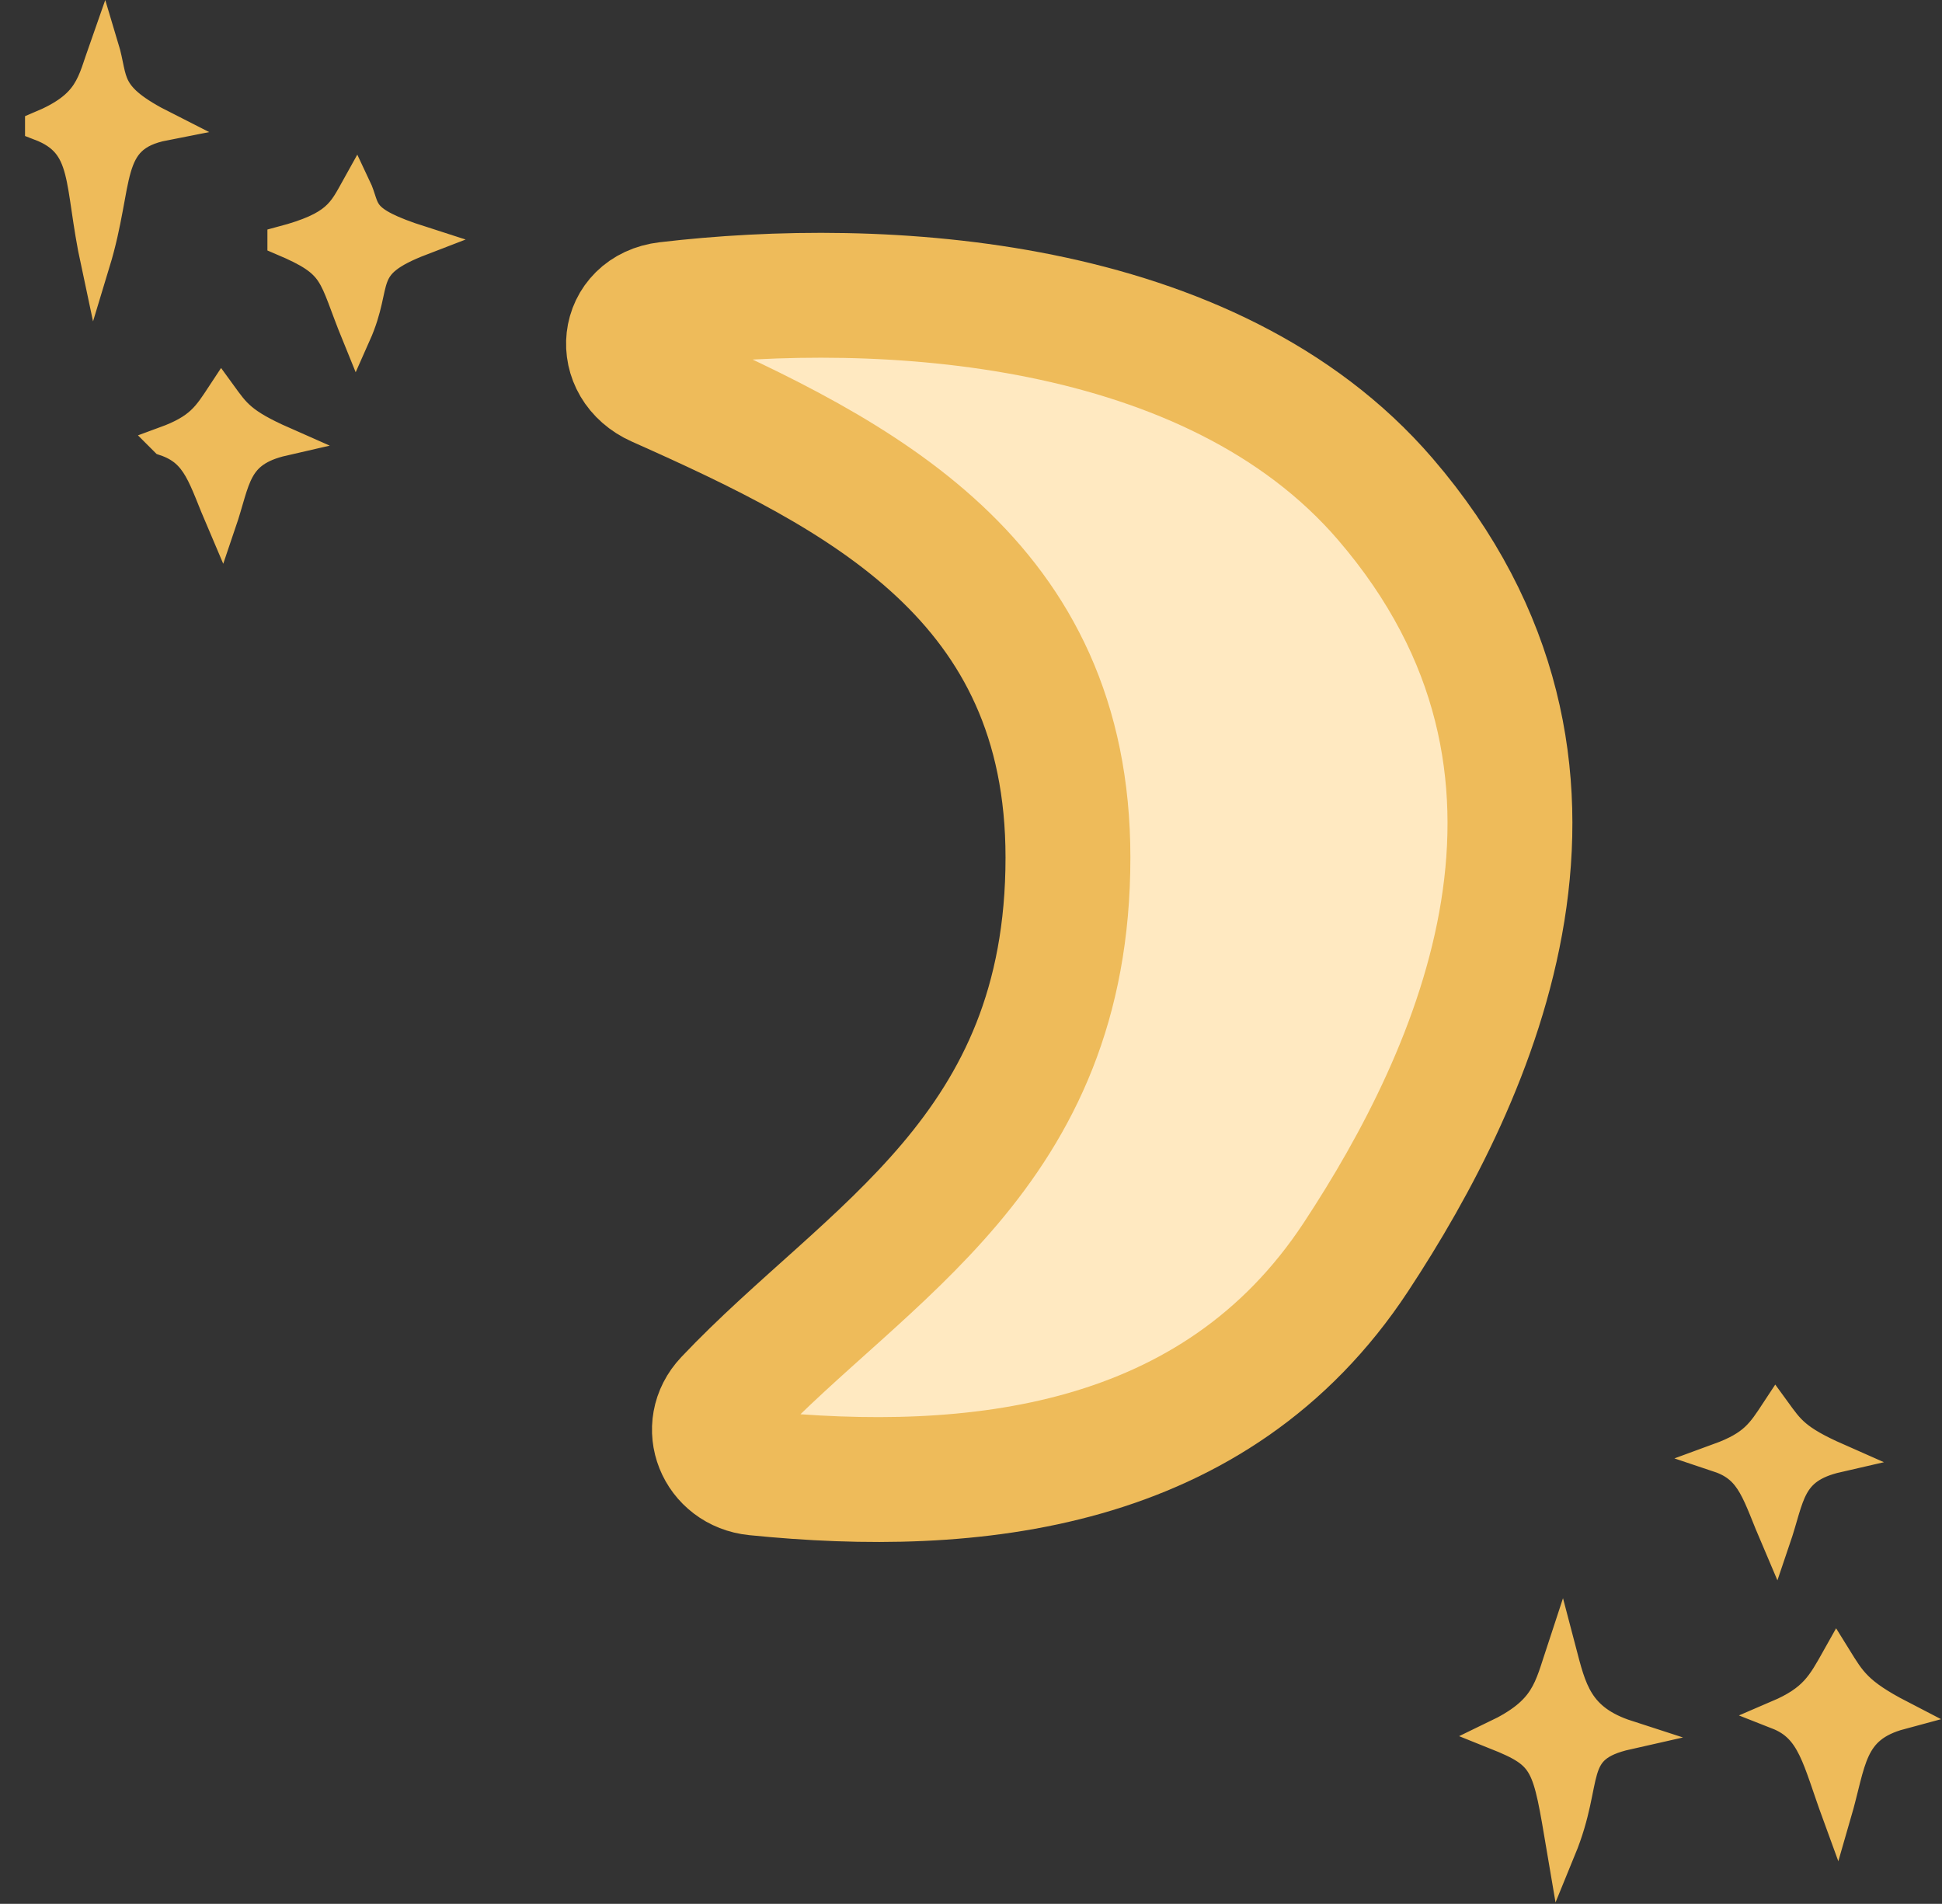 <svg xmlns="http://www.w3.org/2000/svg" width="1322" height="1296" fill="none"><rect width="100%" height="100%" fill="#333333" stroke="none"/><path fill="#FFE9C1" stroke="#EEBB5A" stroke-width="85" d="M447.371 261.76c-28.904-12.878-24.881-50.922 6.543-54.633 146.02-17.244 370.34-5.416 489.086 132.586 158.3 183.974 61.66 392-20 516-95.844 145.537-260.995 161.927-408.784 146.997-25.305-2.56-37.041-31.227-19.564-49.705C590.088 852.101 727 784.807 727 583.712c0-189.16-140.418-259.929-279.629-321.952z"/><path fill="#EEBB5A" stroke="#EEBB5A" stroke-width="19.921" d="M1018 1181c34.53-16.6 36-31 44.91-58 7.09 27 11.09 47 45.09 58-41.09 9.25-25 29-45.09 78-10-59-9.91-64-44.91-78zM27 85.716C61.53 71.276 62 57.225 70.911 32 78 55.485 70.83 64.923 112 85.716 70.911 93.757 82 123 65 179c-12-56-4.798-80.577-38-93.284zm165 78.191c37.373-9.921 40.882-19.576 50.528-36.907 7.672 16.136-.088 22.62 44.472 36.907C242.528 181 259 191 242.528 228 225.398 186 230 180 192 163.907zm978 828.441c23.8-8.696 28.83-17.044 38.9-32.348 9.61 13.217 13.73 19.826 42.1 32.348-33.41 7.652-32.03 26.082-42.1 55.652-13.27-30.96-16.02-48-38.9-55.652zm-1058-692c23.797-8.696 28.831-17.044 38.9-32.348 9.608 13.217 13.727 19.826 42.1 32.348C159.593 308 160.967 326.435 150.9 356c-13.273-30.957-16.019-48-38.9-55.652zm1098 866.982c24.68-10.57 29.9-20.72 40.34-39.33 9.97 16.07 14.24 24.11 43.66 39.33-34.64 9.31-33.22 31.72-43.66 67.67-13.76-37.64-16.61-58.36-40.34-67.67z"/></svg>